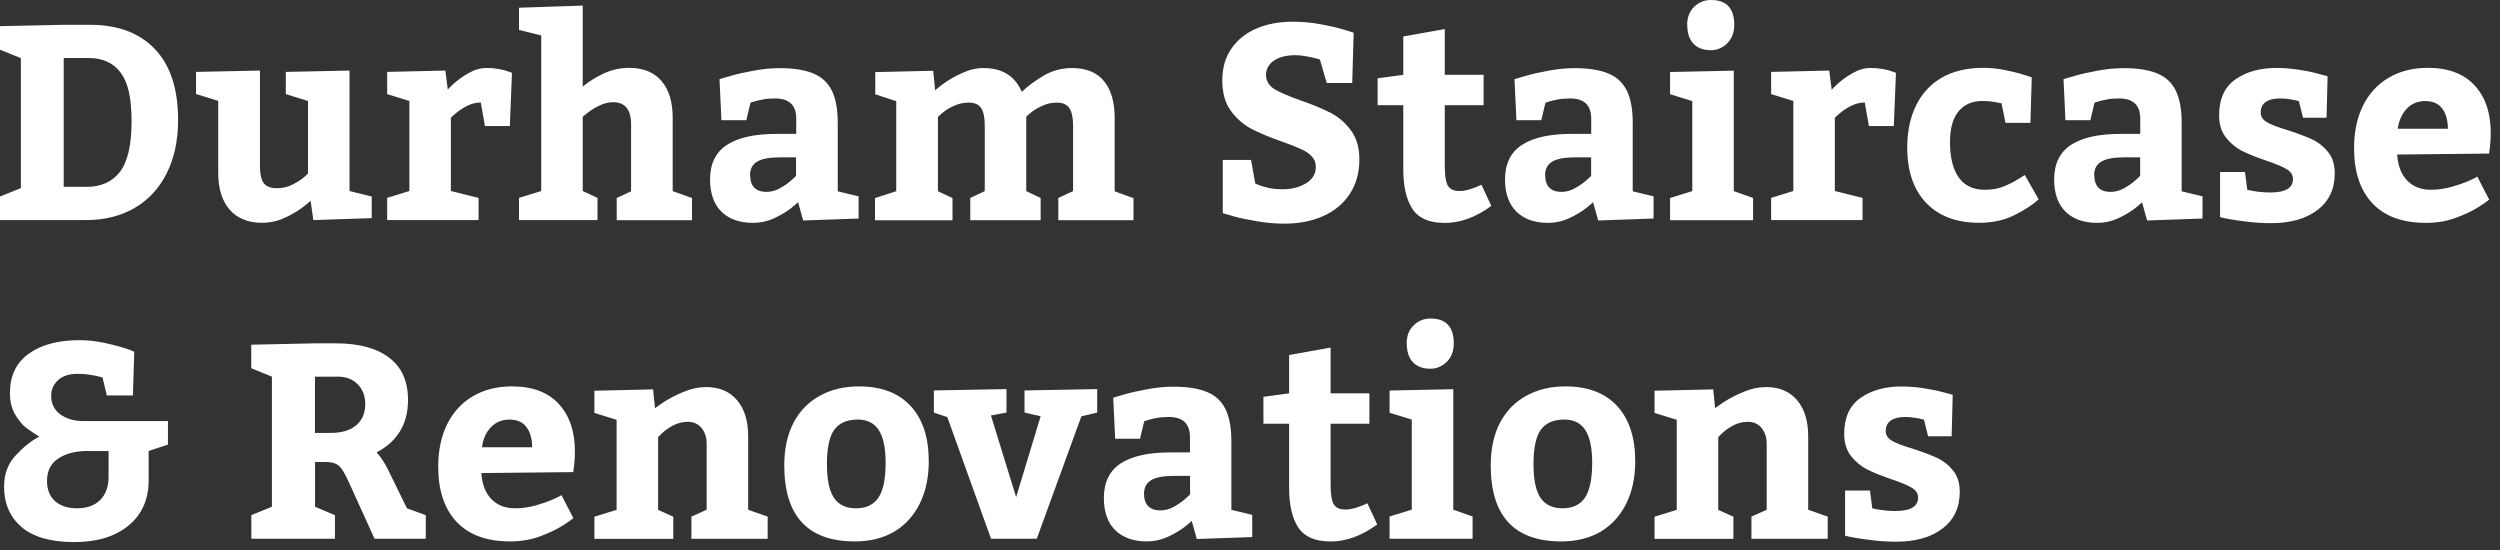 <svg width="259" height="57" viewBox="0 0 259 57" fill="none" xmlns="http://www.w3.org/2000/svg">
<rect x="0" y="0" width="259" height="57" fill="#333333" stroke="none"/>
<path d="M193.96 52.66C193.96 52.66 194.21 52.73 194.72 52.81C195.22 52.89 195.78 52.94 196.37 52.94C197.94 52.94 198.72 52.47 198.71 51.54C198.71 51.12 198.49 50.78 198.05 50.52C197.61 50.26 196.91 49.97 195.96 49.65C194.94 49.3 194.11 48.97 193.45 48.64C192.81 48.31 192.24 47.85 191.77 47.25C191.29 46.64 191.06 45.87 191.06 44.94C191.06 43.26 191.62 42.02 192.74 41.23C193.87 40.44 195.28 40.04 196.97 40.04C197.74 40.04 198.51 40.1 199.3 40.22C200.09 40.34 200.76 40.48 201.29 40.63C201.83 40.77 202.17 40.86 202.3 40.9L202.19 45.2H199.75L199.33 43.48C199.33 43.48 199.12 43.41 198.68 43.33C198.26 43.25 197.81 43.2 197.34 43.2C196.7 43.2 196.22 43.33 195.87 43.58C195.53 43.82 195.36 44.18 195.36 44.66C195.36 45.08 195.58 45.42 196.02 45.67C196.46 45.92 197.15 46.19 198.11 46.47C199.13 46.8 199.96 47.11 200.62 47.41C201.28 47.71 201.85 48.15 202.32 48.73C202.8 49.3 203.03 50.04 203.03 50.96C203.03 52.59 202.43 53.85 201.24 54.76C200.05 55.67 198.44 56.12 196.43 56.12C195.63 56.12 194.83 56.07 194.05 55.98C193.27 55.89 192.62 55.79 192.1 55.7C191.59 55.61 191.28 55.54 191.15 55.49V50.82H193.73L193.97 52.68L193.96 52.66ZM177.69 42.29C177.69 42.29 177.99 42.04 178.59 41.65C179.2 41.26 179.89 40.9 180.66 40.59C181.44 40.26 182.21 40.1 182.97 40.1C184.34 40.1 185.41 40.55 186.18 41.46C186.95 42.37 187.33 43.61 187.33 45.2V52.81L189.35 53.52V55.82H181.45V53.52L183.03 52.81V45.99C183.03 45.32 182.85 44.77 182.5 44.34C182.15 43.91 181.67 43.7 181.08 43.7C180.55 43.7 180.05 43.82 179.59 44.06C179.14 44.29 178.76 44.56 178.46 44.84C178.16 45.12 178.01 45.28 178.01 45.32V52.82L179.58 53.53V55.83H171.41V53.53L173.71 52.82V43.49L171.41 42.78V40.48L177.49 40.34L177.69 42.32V42.29ZM162.18 40.03C164.49 40.03 166.27 40.7 167.52 42.05C168.78 43.4 169.41 45.31 169.41 47.78C169.41 49.48 169.09 50.96 168.46 52.21C167.83 53.46 166.95 54.42 165.8 55.1C164.65 55.76 163.3 56.09 161.75 56.09C156.87 56.09 154.44 53.46 154.44 48.2C154.44 46.5 154.76 45.04 155.39 43.81C156.03 42.59 156.94 41.65 158.11 41.01C159.28 40.36 160.64 40.03 162.19 40.03H162.18ZM162.03 43.47C160.95 43.47 160.15 43.82 159.63 44.52C159.13 45.22 158.87 46.4 158.87 48.06C158.87 49.72 159.11 50.81 159.58 51.55C160.07 52.29 160.83 52.66 161.88 52.66C162.93 52.66 163.71 52.29 164.21 51.55C164.7 50.81 164.95 49.6 164.95 47.92C164.95 46.43 164.72 45.31 164.25 44.57C163.78 43.83 163.04 43.46 162.02 43.46L162.03 43.47ZM145.73 35.58C145.73 34.8 145.97 34.17 146.46 33.7C146.95 33.23 147.52 33 148.2 33C149.81 33 150.61 33.86 150.61 35.58C150.61 36.38 150.36 37.02 149.87 37.5C149.38 37.97 148.83 38.2 148.2 38.2C147.41 38.2 146.81 37.98 146.38 37.53C145.95 37.07 145.74 36.42 145.74 35.58H145.73ZM152.56 53.51V55.81H143.96V53.51L146.26 52.8V43.47L143.96 42.76V40.46L150.56 40.32V52.8L152.56 53.51ZM137.79 56.09C136.24 56.09 135.14 55.61 134.5 54.65C133.87 53.69 133.55 52.31 133.55 50.5V43.9H130.89V41.11L133.55 40.75V36.78L137.85 36.01V40.75H141.87V43.9H137.85V50.22C137.85 51.17 137.95 51.84 138.16 52.22C138.38 52.6 138.78 52.79 139.38 52.79C139.73 52.79 140.13 52.72 140.59 52.57C141.05 52.41 141.4 52.27 141.66 52.14L142.68 54.33C141.07 55.52 139.45 56.1 137.8 56.1L137.79 56.09ZM123.48 53.95C123.48 53.95 123.23 54.2 122.74 54.58C122.25 54.96 121.65 55.31 120.96 55.63C120.27 55.94 119.56 56.09 118.83 56.09C117.43 56.09 116.33 55.7 115.54 54.93C114.75 54.15 114.36 53.03 114.36 51.6C114.36 49.96 114.95 48.76 116.12 48C117.3 47.24 119.01 46.87 121.26 46.87H123.28V45.29C123.28 43.89 122.54 43.19 121.07 43.2C120.63 43.2 120.22 43.23 119.85 43.3C119.48 43.37 119.18 43.44 118.95 43.51C118.73 43.58 118.6 43.62 118.54 43.64L118.11 45.45H115.53L115.33 41.2C115.5 41.14 115.91 41.02 116.56 40.84C117.22 40.65 118.01 40.48 118.93 40.31C119.85 40.14 120.73 40.06 121.55 40.06C123.03 40.06 124.2 40.25 125.07 40.62C125.94 40.98 126.57 41.58 126.97 42.41C127.37 43.23 127.57 44.34 127.57 45.73V52.82L129.73 53.34V55.64L123.99 55.84L123.47 53.98L123.48 53.95ZM118.52 51.16C118.52 51.72 118.67 52.15 118.96 52.45C119.26 52.74 119.68 52.88 120.22 52.88C120.68 52.88 121.13 52.76 121.58 52.52C122.03 52.27 122.41 52.01 122.72 51.75C123.03 51.48 123.22 51.3 123.29 51.22V49.3H121.65C120.54 49.3 119.74 49.45 119.25 49.75C118.76 50.05 118.52 50.52 118.52 51.17V51.16ZM106.15 40.45L113.67 40.31V42.75L112.03 43.13L107.41 55.81H102.67L98.14 43.21L96.75 42.75V40.45L104.27 40.31V42.75L102.66 43.04L105.27 51.5L107.81 43.12L106.14 42.74V40.44L106.15 40.45ZM88.99 40.03C91.3 40.03 93.08 40.7 94.33 42.05C95.59 43.4 96.22 45.31 96.22 47.78C96.22 49.48 95.9 50.96 95.27 52.21C94.64 53.46 93.76 54.42 92.61 55.1C91.46 55.76 90.11 56.09 88.56 56.09C83.68 56.09 81.25 53.46 81.25 48.2C81.25 46.5 81.57 45.04 82.2 43.81C82.84 42.59 83.75 41.65 84.92 41.01C86.09 40.36 87.45 40.03 89 40.03H88.99ZM88.83 43.47C87.75 43.47 86.95 43.82 86.43 44.52C85.93 45.22 85.67 46.4 85.67 48.06C85.67 49.72 85.91 50.81 86.38 51.55C86.87 52.29 87.63 52.66 88.68 52.66C89.73 52.66 90.51 52.29 91.01 51.55C91.51 50.81 91.75 49.6 91.75 47.92C91.75 46.43 91.52 45.31 91.05 44.57C90.58 43.83 89.84 43.46 88.82 43.46L88.83 43.47ZM67.87 42.29C67.87 42.29 68.17 42.04 68.77 41.65C69.38 41.26 70.07 40.9 70.84 40.59C71.62 40.26 72.39 40.1 73.15 40.1C74.52 40.1 75.59 40.55 76.36 41.46C77.13 42.37 77.51 43.61 77.51 45.2V52.81L79.53 53.52V55.82H71.63V53.52L73.21 52.81V45.99C73.21 45.32 73.03 44.77 72.68 44.34C72.32 43.91 71.85 43.7 71.26 43.7C70.73 43.7 70.23 43.82 69.77 44.06C69.32 44.29 68.94 44.56 68.63 44.84C68.33 45.12 68.18 45.28 68.18 45.32V52.82L69.75 53.53V55.83H61.58V53.53L63.88 52.82V43.49L61.58 42.78V40.48L67.66 40.34L67.86 42.32L67.87 42.29ZM49.87 49.02C49.94 50.17 50.29 51.07 50.91 51.71C51.54 52.35 52.35 52.66 53.35 52.66C54.06 52.66 54.77 52.56 55.48 52.37C56.2 52.16 56.79 51.96 57.26 51.75C57.74 51.54 58.04 51.39 58.17 51.3L59.4 53.68C59.4 53.68 59.06 53.96 58.39 54.39C57.73 54.82 56.91 55.21 55.94 55.57C54.98 55.92 53.95 56.09 52.86 56.09C50.43 56.09 48.58 55.42 47.31 54.07C46.04 52.72 45.4 50.82 45.4 48.35C45.4 46.69 45.7 45.23 46.31 43.98C46.93 42.72 47.81 41.75 48.96 41.07C50.11 40.38 51.47 40.03 53.05 40.03C55.15 40.03 56.76 40.63 57.88 41.84C59 43.05 59.56 44.69 59.56 46.77C59.56 47.23 59.54 47.67 59.49 48.1C59.44 48.53 59.41 48.8 59.39 48.91L49.86 49.01L49.87 49.02ZM52.77 43.47C51.99 43.47 51.35 43.74 50.85 44.27C50.35 44.79 50.05 45.48 49.93 46.34H55.13C55.13 45.48 54.94 44.79 54.56 44.27C54.18 43.74 53.58 43.47 52.78 43.47H52.77ZM26.03 53.37L28.17 52.5V39.02L26.03 38.15V35.71L32.63 35.57H34.8C37.19 35.57 39.03 36.07 40.32 37.06C41.62 38.04 42.27 39.5 42.27 41.43C42.27 42.73 41.98 43.83 41.4 44.74C40.83 45.64 40.04 46.34 39.02 46.86C39.5 47.41 39.9 48.03 40.23 48.72L42.16 52.66L44.11 53.37V55.81H38.8L36.39 50.5C36.03 49.68 35.74 49.1 35.52 48.76C35.31 48.42 35.08 48.19 34.81 48.06C34.55 47.93 34.16 47.86 33.63 47.86H32.64V52.5L34.7 53.37V55.81H26.04V53.37H26.03ZM34.26 44.85C35.39 44.85 36.27 44.59 36.89 44.07C37.53 43.54 37.84 42.79 37.84 41.84C37.84 41.02 37.58 40.35 37.07 39.82C36.56 39.29 35.86 39.02 34.98 39.02H32.63V44.85H34.26ZM11.07 40.97C10.94 40.46 10.79 39.83 10.62 39.11C10.56 39.09 10.43 39.05 10.21 39C10 38.94 9.7 38.89 9.31 38.83C8.94 38.76 8.51 38.73 8.02 38.73C7.14 38.73 6.47 38.95 6 39.4C5.53 39.84 5.3 40.37 5.3 41C5.3 41.82 5.62 42.47 6.25 42.93C6.89 43.39 7.67 43.62 8.59 43.62H17.4V46.06L15.4 46.72V49.76C15.4 51.75 14.7 53.31 13.31 54.45C11.93 55.59 10.05 56.16 7.68 56.16C5.31 56.16 3.43 55.64 2.23 54.6C1.03 53.56 0.42 52.17 0.42 50.41C0.42 49.09 0.84 48 1.67 47.13C2.5 46.25 3.3 45.62 4.07 45.24C3.52 44.89 3.05 44.58 2.67 44.29C2.3 43.99 1.93 43.54 1.56 42.93C1.21 42.31 1.03 41.58 1.03 40.72C1.03 38.95 1.67 37.59 2.96 36.66C4.25 35.72 6.01 35.24 8.26 35.24C9.25 35.24 10.32 35.38 11.47 35.67C12.62 35.95 13.43 36.21 13.91 36.44L13.77 40.97H11.07ZM9.09 46.72C7.85 46.72 6.83 46.98 6.05 47.49C5.27 48 4.87 48.78 4.87 49.82C4.87 50.72 5.15 51.42 5.7 51.92C6.26 52.41 7.02 52.66 7.97 52.66C8.99 52.66 9.79 52.38 10.37 51.81C10.96 51.23 11.25 50.41 11.25 49.36V46.73H9.09V46.72ZM248.35 16.02C248.42 17.17 248.77 18.07 249.39 18.71C250.02 19.35 250.83 19.66 251.83 19.66C252.54 19.66 253.25 19.56 253.96 19.37C254.68 19.16 255.27 18.96 255.74 18.75C256.22 18.54 256.52 18.39 256.65 18.3L257.88 20.68C257.88 20.68 257.54 20.96 256.87 21.39C256.21 21.82 255.39 22.21 254.42 22.57C253.46 22.92 252.43 23.09 251.34 23.09C248.91 23.09 247.06 22.42 245.79 21.07C244.52 19.72 243.88 17.82 243.88 15.35C243.88 13.69 244.18 12.23 244.79 10.98C245.41 9.72 246.29 8.75 247.44 8.07C248.59 7.38 249.95 7.03 251.53 7.03C253.63 7.03 255.24 7.63 256.36 8.84C257.48 10.04 258.04 11.69 258.04 13.77C258.04 14.23 258.02 14.67 257.97 15.1C257.92 15.53 257.89 15.8 257.87 15.91L248.34 16.01L248.35 16.02ZM251.25 10.47C250.47 10.47 249.83 10.74 249.33 11.27C248.84 11.79 248.53 12.48 248.4 13.34H253.6C253.6 12.48 253.41 11.79 253.03 11.27C252.65 10.74 252.05 10.47 251.25 10.47ZM232.8 19.66C232.8 19.66 233.05 19.73 233.56 19.81C234.06 19.89 234.62 19.94 235.21 19.94C236.78 19.94 237.56 19.47 237.55 18.54C237.55 18.12 237.33 17.78 236.89 17.52C236.45 17.26 235.76 16.97 234.8 16.65C233.78 16.3 232.95 15.97 232.29 15.64C231.64 15.31 231.08 14.85 230.61 14.25C230.13 13.64 229.9 12.87 229.9 11.94C229.9 10.26 230.46 9.02 231.58 8.23C232.71 7.44 234.12 7.04 235.81 7.04C236.58 7.04 237.35 7.1 238.14 7.22C238.93 7.34 239.6 7.48 240.13 7.63C240.67 7.77 241.01 7.86 241.14 7.9L241.03 12.2H238.59L238.17 10.48C238.17 10.48 237.96 10.41 237.53 10.33C237.11 10.25 236.66 10.2 236.18 10.2C235.54 10.2 235.05 10.33 234.71 10.58C234.37 10.82 234.21 11.18 234.21 11.66C234.21 12.08 234.43 12.42 234.87 12.67C235.31 12.92 236 13.19 236.96 13.47C237.98 13.8 238.81 14.11 239.47 14.41C240.13 14.71 240.7 15.15 241.17 15.73C241.65 16.3 241.88 17.04 241.88 17.96C241.88 19.59 241.28 20.85 240.09 21.76C238.89 22.67 237.29 23.12 235.28 23.12C234.48 23.12 233.68 23.07 232.9 22.98C232.12 22.89 231.47 22.79 230.95 22.7C230.44 22.61 230.13 22.54 230 22.49V17.82H232.58L232.82 19.68L232.8 19.66ZM221.93 20.95C221.93 20.95 221.68 21.2 221.19 21.58C220.7 21.96 220.1 22.31 219.41 22.63C218.72 22.94 218.01 23.09 217.28 23.09C215.88 23.09 214.78 22.7 213.99 21.93C213.2 21.15 212.81 20.03 212.81 18.6C212.81 16.96 213.4 15.76 214.57 15C215.75 14.24 217.46 13.87 219.71 13.87H221.73V12.29C221.73 10.89 220.99 10.19 219.52 10.2C219.08 10.2 218.67 10.23 218.3 10.3C217.93 10.37 217.63 10.44 217.4 10.51C217.19 10.58 217.05 10.62 216.99 10.64L216.56 12.45H213.98L213.78 8.2C213.95 8.14 214.36 8.02 215.01 7.84C215.67 7.65 216.46 7.48 217.38 7.31C218.31 7.14 219.18 7.06 220 7.06C221.48 7.06 222.65 7.25 223.52 7.62C224.39 7.98 225.02 8.58 225.42 9.41C225.82 10.23 226.02 11.34 226.02 12.73V19.82L228.18 20.34V22.64L222.44 22.84L221.92 20.98L221.93 20.95ZM216.97 18.16C216.97 18.72 217.12 19.15 217.4 19.45C217.7 19.74 218.12 19.88 218.66 19.88C219.12 19.88 219.57 19.76 220.02 19.52C220.47 19.27 220.85 19.01 221.15 18.75C221.46 18.48 221.65 18.3 221.72 18.22V16.3H220.08C218.97 16.3 218.17 16.45 217.68 16.75C217.19 17.05 216.95 17.52 216.95 18.17L216.97 18.16ZM211.21 20.65C210.57 21.23 209.72 21.78 208.67 22.3C207.63 22.82 206.42 23.08 205.04 23.08C202.69 23.08 200.86 22.39 199.55 21.02C198.24 19.65 197.59 17.73 197.59 15.28C197.59 12.83 198.28 10.71 199.66 9.24C201.05 7.76 202.99 7.03 205.48 7.03C206.21 7.03 206.94 7.1 207.68 7.25C208.43 7.4 209.05 7.55 209.54 7.71C210.04 7.86 210.36 7.96 210.49 8.02L210.35 12.73H207.77L207.36 10.7C207.27 10.68 207.03 10.64 206.66 10.57C206.29 10.5 205.86 10.46 205.38 10.46C204.32 10.46 203.5 10.82 202.9 11.54C202.31 12.26 202.02 13.31 202.02 14.71C202.02 16.3 202.32 17.52 202.92 18.38C203.53 19.23 204.42 19.66 205.61 19.66C206.36 19.66 207.01 19.55 207.57 19.32C208.14 19.09 208.62 18.85 209 18.61C209.38 18.37 209.64 18.21 209.77 18.13L211.2 20.65H211.21ZM189.77 9.29C189.77 9.29 189.99 9.03 190.44 8.63C190.89 8.23 191.41 7.86 192 7.54C192.6 7.2 193.19 7.04 193.76 7.04C194.22 7.04 194.65 7.08 195.05 7.15C195.45 7.22 195.77 7.3 195.99 7.39C196.22 7.47 196.37 7.53 196.42 7.54L196.2 13.06H193.62L193.19 10.62C192.69 10.62 192.21 10.74 191.75 10.98C191.29 11.21 190.9 11.48 190.57 11.76C190.25 12.04 190.09 12.19 190.09 12.21V19.79L192.96 20.5V22.8H183.49V20.5L185.79 19.79V10.46L183.49 9.75V7.45L189.51 7.31L189.76 9.29H189.77ZM174.79 2.58C174.79 1.8 175.03 1.17 175.52 0.7C176.01 0.23 176.59 0 177.26 0C178.87 0 179.67 0.86 179.67 2.58C179.67 3.38 179.42 4.02 178.93 4.5C178.44 4.97 177.89 5.2 177.26 5.2C176.47 5.2 175.87 4.98 175.44 4.53C175.01 4.07 174.8 3.42 174.8 2.58H174.79ZM181.62 20.51V22.81H173.02V20.51L175.32 19.8V10.47L173.02 9.76V7.46L179.62 7.32V19.8L181.62 20.51ZM165.04 20.95C165.04 20.95 164.79 21.2 164.3 21.58C163.8 21.96 163.21 22.31 162.52 22.63C161.83 22.94 161.12 23.09 160.39 23.09C158.99 23.09 157.89 22.7 157.1 21.93C156.32 21.15 155.92 20.03 155.92 18.6C155.92 16.96 156.51 15.76 157.69 15C158.87 14.24 160.58 13.87 162.83 13.87H164.85V12.29C164.85 10.89 164.11 10.19 162.64 10.2C162.2 10.2 161.79 10.23 161.42 10.3C161.05 10.37 160.75 10.44 160.52 10.51C160.31 10.58 160.17 10.62 160.11 10.64L159.68 12.45H157.1L156.9 8.2C157.07 8.14 157.48 8.02 158.13 7.84C158.79 7.65 159.58 7.48 160.5 7.31C161.43 7.14 162.3 7.06 163.12 7.06C164.6 7.06 165.77 7.25 166.64 7.62C167.51 7.98 168.14 8.58 168.55 9.41C168.95 10.23 169.15 11.34 169.15 12.73V19.82L171.31 20.34V22.64L165.57 22.84L165.05 20.98L165.04 20.95ZM160.08 18.16C160.08 18.72 160.23 19.15 160.51 19.45C160.81 19.74 161.23 19.88 161.77 19.88C162.23 19.88 162.68 19.76 163.13 19.52C163.58 19.27 163.96 19.01 164.27 18.75C164.58 18.48 164.77 18.3 164.84 18.22V16.3H163.2C162.09 16.3 161.29 16.45 160.8 16.75C160.31 17.05 160.07 17.52 160.07 18.17L160.08 18.16ZM149.62 23.09C148.07 23.09 146.97 22.61 146.33 21.65C145.7 20.69 145.38 19.31 145.38 17.5V10.9H142.72V8.11L145.38 7.75V3.78L149.68 3.01V7.75H153.7V10.9H149.68V17.22C149.68 18.17 149.78 18.84 149.99 19.22C150.2 19.6 150.61 19.79 151.21 19.79C151.56 19.79 151.96 19.72 152.41 19.57C152.87 19.41 153.22 19.27 153.48 19.14L154.5 21.33C152.89 22.52 151.27 23.1 149.62 23.1V23.09ZM130.04 19C130.1 19.04 130.25 19.1 130.49 19.2C130.74 19.29 131.07 19.39 131.48 19.48C131.89 19.56 132.35 19.61 132.84 19.61C133.81 19.61 134.63 19.4 135.31 18.99C135.98 18.58 136.32 18.01 136.32 17.28C136.32 16.84 136.17 16.47 135.87 16.17C135.58 15.87 135.21 15.62 134.75 15.43C134.3 15.22 133.65 14.97 132.79 14.66C131.53 14.22 130.49 13.79 129.67 13.36C128.85 12.93 128.13 12.31 127.53 11.5C126.93 10.69 126.63 9.63 126.63 8.33C126.63 7.03 126.94 5.95 127.57 5.04C128.21 4.12 129.07 3.42 130.18 2.95C131.28 2.48 132.53 2.25 133.92 2.25C134.87 2.25 135.82 2.33 136.75 2.5C137.69 2.67 138.47 2.85 139.08 3.03C139.7 3.21 140.08 3.33 140.24 3.39L140.09 8.6H137.45L136.74 6.16C136.67 6.14 136.5 6.1 136.25 6.03C136 5.96 135.68 5.9 135.31 5.83C134.94 5.76 134.57 5.72 134.22 5.72C133.25 5.72 132.5 5.91 131.96 6.29C131.43 6.67 131.16 7.16 131.16 7.76C131.16 8.36 131.45 8.86 132.01 9.22C132.59 9.57 133.5 9.96 134.74 10.4C136 10.84 137.04 11.27 137.85 11.69C138.67 12.11 139.37 12.71 139.95 13.5C140.54 14.28 140.83 15.29 140.83 16.51C140.83 17.91 140.49 19.12 139.82 20.12C139.15 21.12 138.23 21.88 137.06 22.4C135.89 22.91 134.57 23.17 133.08 23.17C132.13 23.17 131.17 23.09 130.22 22.92C129.28 22.76 128.49 22.6 127.87 22.43C127.24 22.25 126.85 22.14 126.68 22.08V16.57H129.61L130.04 18.98V19ZM117.42 22.81H109.64V20.51L111.17 19.8V12.98C111.17 12.18 111.04 11.58 110.78 11.2C110.53 10.82 110.1 10.63 109.5 10.63C108.95 10.63 108.43 10.74 107.96 10.97C107.49 11.18 107.1 11.42 106.78 11.68C106.47 11.93 106.32 12.08 106.32 12.11V19.8L107.81 20.51V22.81H100.52V20.51L102.02 19.8V12.98C102.02 12.16 101.89 11.56 101.64 11.19C101.39 10.82 100.97 10.63 100.38 10.63C99.83 10.63 99.31 10.74 98.82 10.97C98.34 11.18 97.95 11.43 97.63 11.7C97.32 11.96 97.17 12.1 97.17 12.12V19.81L98.68 20.52V22.82H90.65V20.52L92.85 19.81V10.48L90.68 9.77V7.47L96.68 7.33L96.88 9.36C96.88 9.36 97.16 9.1 97.71 8.69C98.27 8.28 98.92 7.91 99.67 7.57C100.42 7.22 101.16 7.05 101.9 7.05C103.83 7.05 105.15 7.87 105.86 9.52C106.39 8.99 107.12 8.45 108.03 7.89C108.95 7.33 109.96 7.05 111.06 7.05C112.53 7.05 113.64 7.5 114.37 8.4C115.11 9.3 115.48 10.57 115.48 12.21V19.82L117.43 20.53V22.83L117.42 22.81ZM82.68 20.95C82.68 20.95 82.43 21.2 81.94 21.58C81.44 21.96 80.85 22.31 80.16 22.63C79.47 22.94 78.76 23.09 78.03 23.09C76.63 23.09 75.53 22.7 74.74 21.93C73.96 21.15 73.56 20.03 73.56 18.6C73.56 16.96 74.15 15.76 75.33 15C76.51 14.24 78.22 13.87 80.47 13.87H82.49V12.29C82.49 10.89 81.75 10.19 80.28 10.2C79.84 10.2 79.43 10.23 79.06 10.3C78.69 10.37 78.39 10.44 78.16 10.51C77.95 10.58 77.81 10.62 77.75 10.64L77.32 12.45H74.74L74.54 8.2C74.71 8.14 75.12 8.02 75.77 7.84C76.43 7.65 77.22 7.48 78.14 7.31C79.06 7.14 79.94 7.06 80.76 7.06C82.24 7.06 83.41 7.25 84.28 7.62C85.15 7.98 85.78 8.58 86.19 9.41C86.59 10.23 86.79 11.34 86.79 12.73V19.82L88.95 20.34V22.64L83.21 22.84L82.69 20.98L82.68 20.95ZM77.72 18.16C77.72 18.72 77.86 19.15 78.15 19.45C78.45 19.74 78.87 19.88 79.41 19.88C79.87 19.88 80.32 19.76 80.77 19.52C81.22 19.27 81.6 19.01 81.9 18.75C82.21 18.48 82.4 18.3 82.47 18.22V16.3H80.83C79.72 16.3 78.92 16.45 78.43 16.75C77.94 17.05 77.7 17.52 77.7 18.17L77.72 18.16ZM60.36 8.98C60.95 8.48 61.66 8.04 62.5 7.63C63.35 7.23 64.24 7.03 65.18 7.03C66.64 7.03 67.75 7.48 68.53 8.39C69.31 9.3 69.69 10.56 69.69 12.19V19.8L71.69 20.51V22.81H63.89V20.51L65.38 19.82V12.87C65.38 11.34 64.75 10.58 63.49 10.59C63.01 10.59 62.55 10.71 62.09 10.94C61.63 11.16 61.25 11.4 60.94 11.64C60.63 11.87 60.44 12.03 60.37 12.1V19.79L61.9 20.5V22.8H53.77V20.5L56.07 19.79V3.67L53.77 3.1V0.8L60.37 0.58V8.99L60.36 8.98ZM46.38 9.29C46.38 9.29 46.6 9.03 47.05 8.63C47.5 8.23 48.02 7.86 48.61 7.54C49.21 7.2 49.8 7.04 50.38 7.04C50.84 7.04 51.27 7.08 51.67 7.15C52.07 7.22 52.38 7.3 52.61 7.39C52.84 7.47 52.99 7.53 53.04 7.54L52.82 13.06H50.24L49.81 10.62C49.31 10.62 48.83 10.74 48.37 10.98C47.91 11.21 47.52 11.48 47.19 11.76C46.87 12.04 46.71 12.19 46.71 12.21V19.79L49.58 20.5V22.8H40.11V20.5L42.41 19.79V10.46L40.11 9.75V7.45L46.14 7.31L46.39 9.29H46.38ZM20.33 7.45L26.93 7.31V17.22C26.93 18.02 27.06 18.61 27.32 18.97C27.59 19.32 28.04 19.5 28.68 19.5C29.23 19.5 29.74 19.39 30.22 19.16C30.7 18.93 31.1 18.68 31.42 18.42C31.75 18.15 31.91 17.99 31.91 17.96V10.46L29.61 9.75V7.45L36.21 7.31V19.79L38.51 20.36V22.6L32.46 22.8L32.18 20.8C32.18 20.8 31.91 21.06 31.38 21.46C30.86 21.86 30.22 22.24 29.47 22.58C28.72 22.92 27.95 23.08 27.14 23.08C25.7 23.08 24.59 22.63 23.79 21.72C23.01 20.81 22.61 19.56 22.61 17.95V10.45L20.31 9.74V7.44L20.33 7.45ZM2.16 6.02L0 5.15V2.71L6.6 2.57H9.33C12.24 2.57 14.48 3.42 16.07 5.11C17.66 6.79 18.45 9.23 18.45 12.42C18.45 14.54 18.06 16.39 17.27 17.95C16.49 19.52 15.37 20.72 13.94 21.55C12.51 22.38 10.83 22.8 8.9 22.8H0V20.36L2.16 19.49V6.02ZM8.98 19.36C10.47 19.36 11.62 18.84 12.43 17.8C13.23 16.75 13.63 15.01 13.63 12.56C13.63 10.11 13.26 8.55 12.51 7.54C11.76 6.52 10.65 6.01 9.18 6.01H6.6V19.35H8.98V19.36Z" fill="white"/>
</svg>

